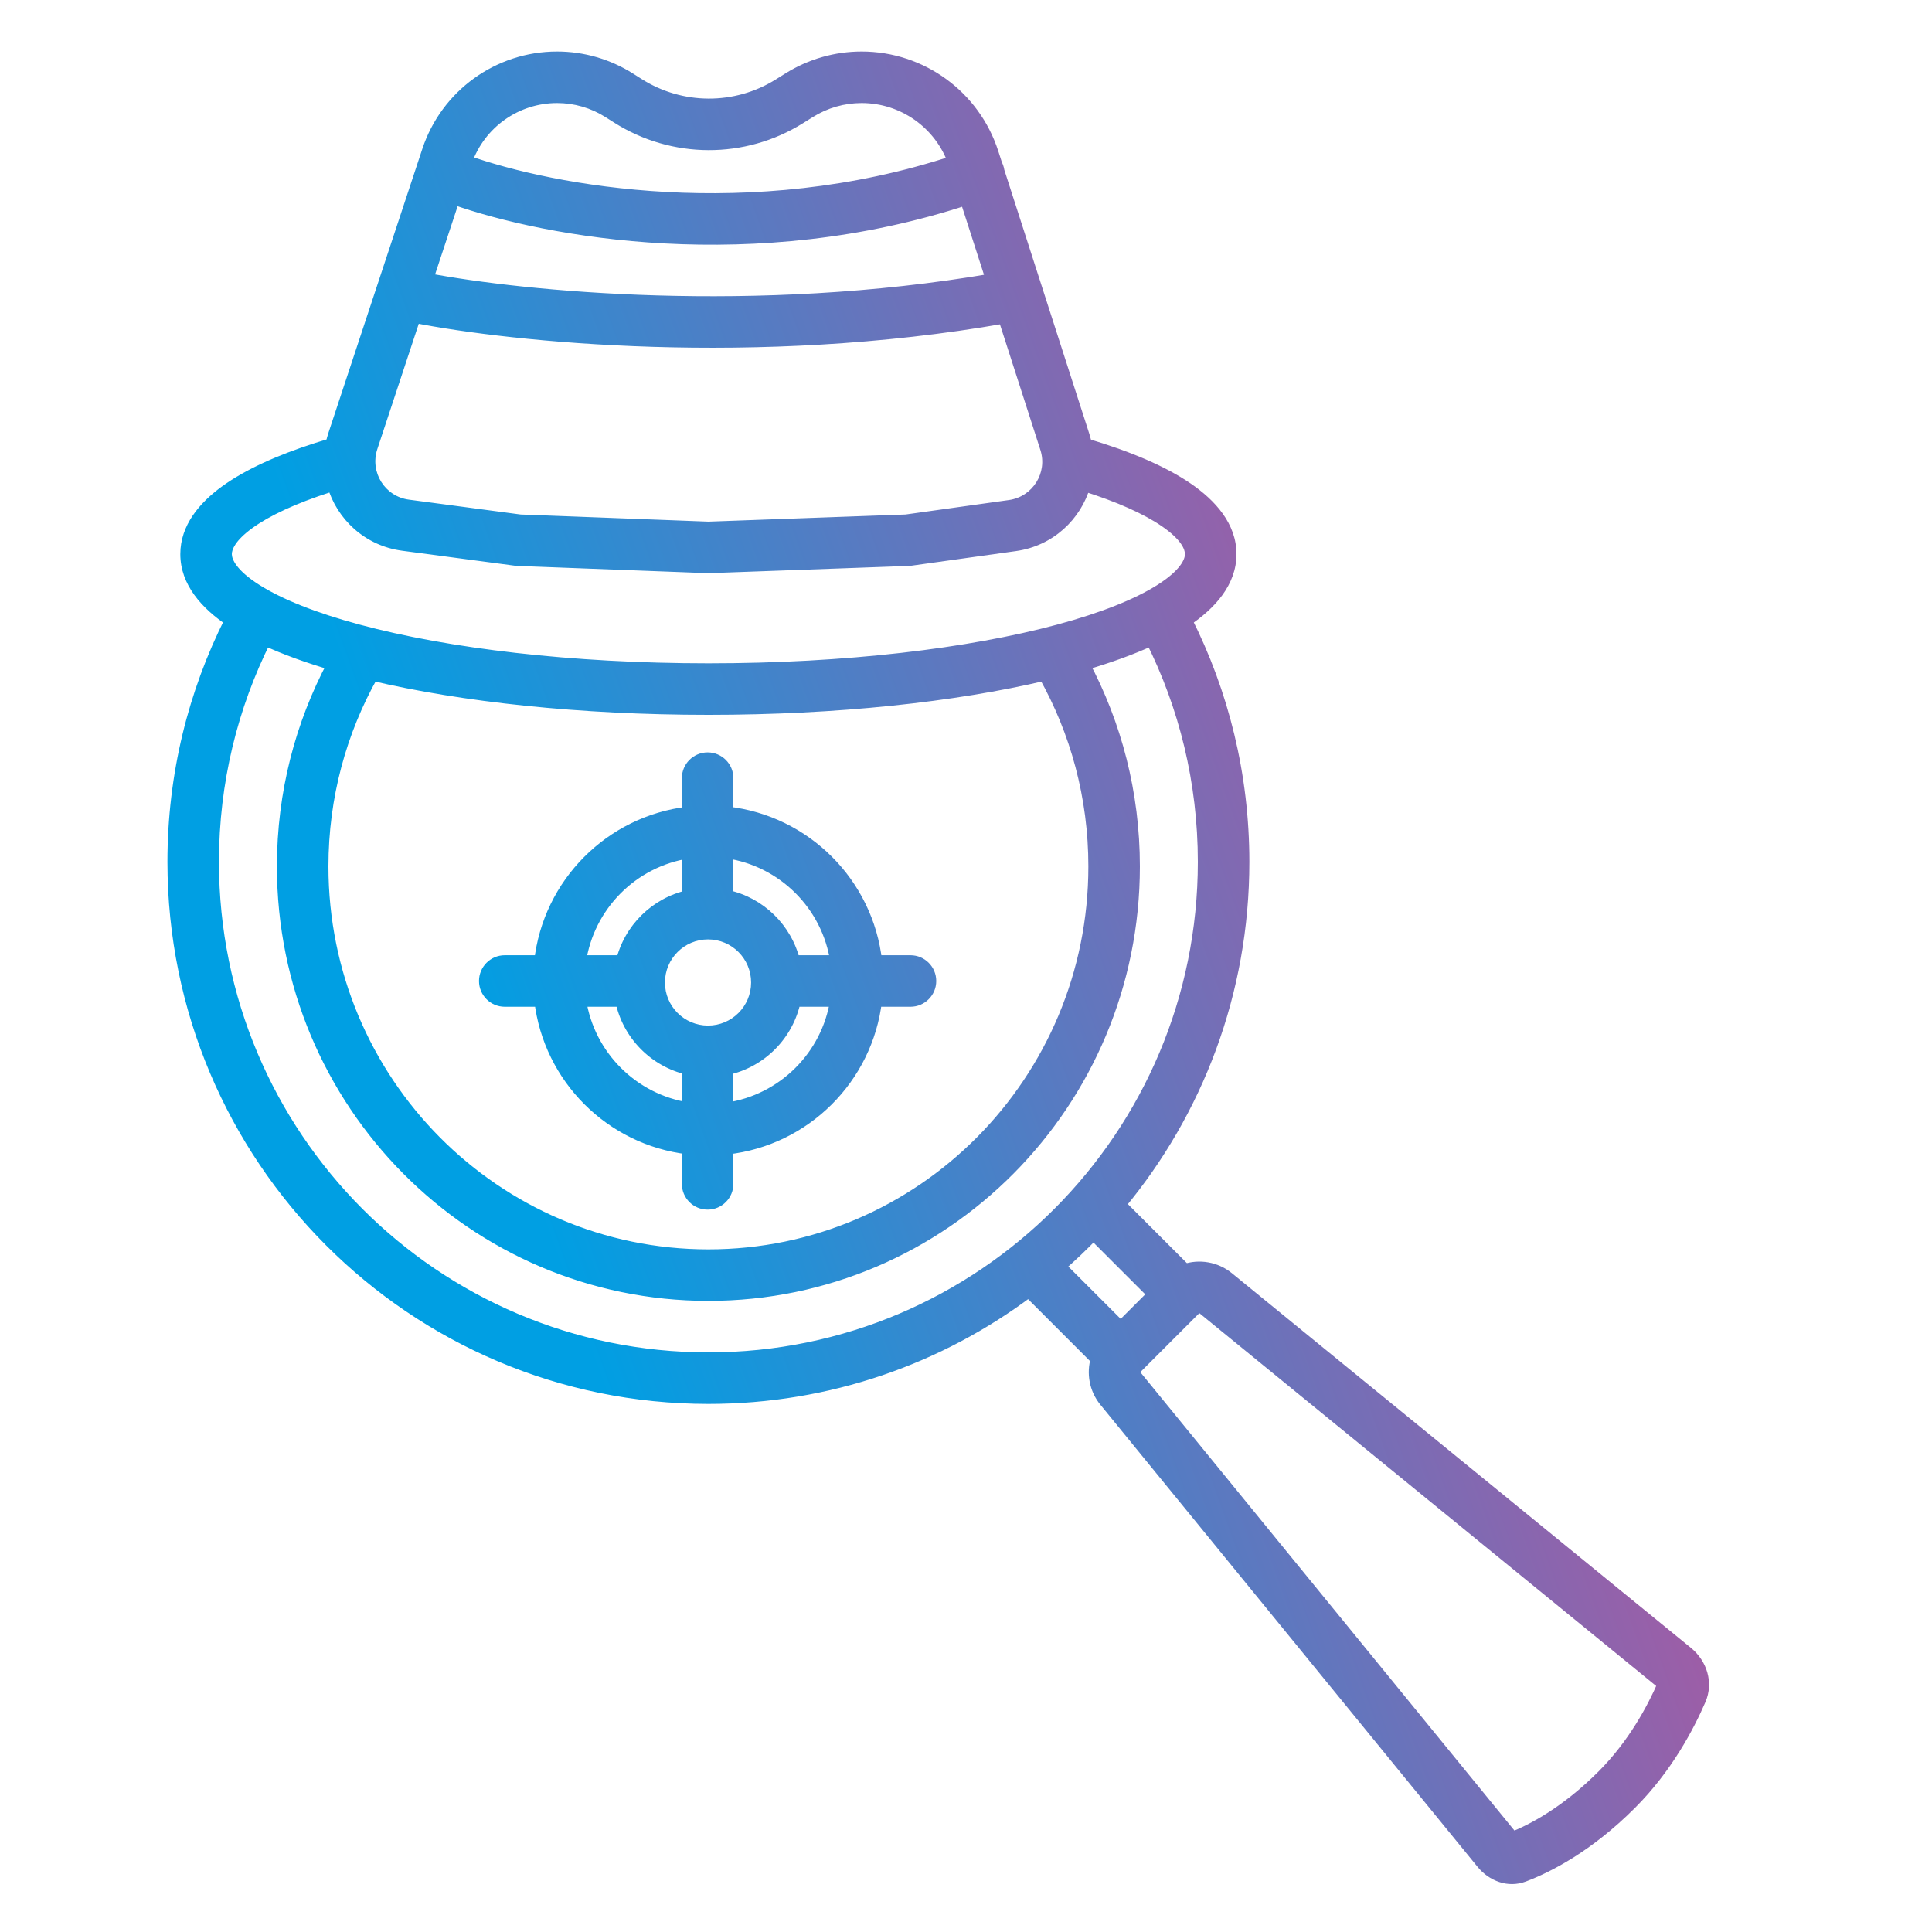 <svg width="300" height="300" viewBox="0 0 300 300" fill="none" xmlns="http://www.w3.org/2000/svg">
<g clip-path="url(#clip0_28_5426)">
<mask id="path-1-outside-1_28_5426" maskUnits="userSpaceOnUse" x="-28.686" y="-25.242" width="364.16" height="364.16" fill="black">
<rect fill="white" x="-28.686" y="-25.242" width="364.16" height="364.16"/>
<path fill-rule="evenodd" clip-rule="evenodd" d="M72.314 25.053C85.817 29.874 116.553 35.55 148.19 25.139C146.022 19.075 140.27 15 133.795 15C130.935 15 128.132 15.803 125.705 17.316L124.142 18.291C115.49 23.688 104.51 23.648 95.896 18.19L94.548 17.335C92.141 15.81 89.35 15 86.5 15C80.108 15 74.425 19.04 72.314 25.053ZM154.644 25.581L154.059 23.764C151.226 14.965 143.039 9 133.795 9C129.812 9 125.909 10.117 122.53 12.225L120.967 13.2C114.271 17.376 105.774 17.346 99.108 13.122L97.76 12.267C94.392 10.133 90.487 9 86.5 9C77.427 9 69.376 14.818 66.528 23.433L51.941 67.556C51.659 68.408 51.471 69.265 51.369 70.117L51.084 69.168C50.462 69.354 49.851 69.544 49.251 69.736C43.436 71.603 38.557 73.803 35.069 76.334C31.654 78.812 29 82.046 29 86.04C29 90.318 32.026 93.726 35.9 96.326C30.207 107.598 27 120.344 27 133.832C27 179.759 64.155 217 110 217C128.66 217 145.88 210.831 159.742 200.417L170.365 211.04C169.711 213.205 170.123 215.633 171.642 217.495L230.206 289.248C231.777 291.173 234.257 292.104 236.581 291.225C240.368 289.792 246.539 286.657 253.18 280.016C258.732 274.464 262.114 268.04 263.9 263.899C265.011 261.325 264.112 258.429 261.94 256.656L190.659 198.478C188.742 196.913 186.223 196.523 184.01 197.262L173.792 187.043C185.786 172.622 193 154.07 193 133.832C193 120.344 189.794 107.598 184.1 96.326C187.974 93.726 191 90.318 191 86.04C191 81.83 188.059 78.465 184.335 75.913C180.509 73.293 175.155 71.025 168.771 69.125L168.654 69.518C168.551 68.918 168.404 68.317 168.211 67.719L154.976 26.612C154.948 26.402 154.898 26.193 154.824 25.986C154.773 25.845 154.713 25.709 154.644 25.581ZM174.022 206.212L179.248 200.986L169.785 191.523C168.077 193.3 166.29 195.001 164.431 196.621L174.022 206.212ZM150.036 30.848C117.01 41.707 85.017 35.919 70.428 30.75L66.25 43.388C81.3 46.248 117.228 49.799 154.099 43.468L150.036 30.848ZM155.956 49.235C117.323 56.02 79.637 52.149 64.351 49.132L57.638 69.439C56.26 73.606 59.012 77.998 63.362 78.576L80.755 80.887L110.003 81.998L140.703 80.888L156.806 78.635C161.111 78.033 163.832 73.695 162.5 69.558L155.956 49.235ZM157.637 84.578C162.962 83.833 166.983 80.009 168.342 75.267C173.82 76.984 178.069 78.894 180.944 80.864C184.141 83.053 185 84.85 185 86.04C185 87.324 183.989 89.299 180.262 91.666C176.679 93.943 171.296 96.104 164.376 97.964C150.58 101.671 131.355 104 110 104C88.646 104 69.42 101.671 55.625 97.964C48.705 96.104 43.322 93.943 39.739 91.667C36.011 89.299 35 87.324 35 86.04C35 84.916 35.76 83.246 38.593 81.19C41.354 79.187 45.559 77.223 51.084 75.449C51.316 75.375 51.55 75.301 51.785 75.228C53.16 79.983 57.213 83.811 62.571 84.523L80.245 86.872L109.998 88.002L141.228 86.872L157.637 84.578ZM178.846 99.233C184.063 109.636 187 121.386 187 133.832C187 176.457 152.52 211 110 211C67.48 211 33 176.457 33 133.832C33 121.386 35.938 109.636 41.154 99.233C44.234 100.665 47.825 101.966 51.818 103.129C46.829 112.484 44 123.18 44 134.533C44 171.221 73.529 201 110 201C146.472 201 176 171.221 176 134.533C176 123.18 173.172 112.484 168.183 103.129C172.176 101.966 175.767 100.665 178.846 99.233ZM162.202 104.699C167.164 113.499 170 123.677 170 134.533C170 167.949 143.117 195 110 195C76.884 195 50 167.949 50 134.533C50 123.677 52.836 113.499 57.799 104.699C71.823 108.016 90.093 110 110 110C129.908 110 148.177 108.016 162.202 104.699ZM102.253 152.56C102.253 148.314 105.696 144.871 109.942 144.871C114.189 144.871 117.631 148.314 117.631 152.56C117.631 156.807 114.189 160.249 109.942 160.249C105.696 160.249 102.253 156.807 102.253 152.56ZM106.952 139.199C101.857 140.334 97.832 144.309 96.626 149.376C96.452 149.345 96.274 149.329 96.092 149.329H89.994C91.262 140.576 98.15 133.643 106.88 132.305L106.88 138.542C106.88 138.768 106.905 138.987 106.952 139.199ZM96.092 155.329C96.24 155.329 96.385 155.319 96.527 155.298C97.594 160.556 101.675 164.719 106.887 165.907C106.883 165.976 106.88 166.046 106.88 166.116L106.88 172.192C98.204 170.863 91.347 164.006 90.018 155.329H96.092ZM106.88 178.246C94.885 176.84 85.37 167.324 83.963 155.329H78.38C76.724 155.329 75.38 153.986 75.38 152.329C75.38 150.672 76.724 149.329 78.38 149.329H83.945C85.284 137.258 94.832 127.663 106.88 126.251V120.831C106.88 119.174 108.223 117.831 109.88 117.831C111.537 117.831 112.88 119.174 112.88 120.831V126.232C125.005 127.578 134.632 137.204 135.978 149.329H141.379C143.036 149.329 144.379 150.672 144.379 152.329C144.379 153.986 143.036 155.329 141.379 155.329H135.959C134.547 167.378 124.951 176.926 112.88 178.265L112.88 183.828C112.88 185.485 111.537 186.828 109.88 186.828C108.223 186.828 106.88 185.485 106.88 183.828V178.246ZM112.88 166.116C112.88 166.055 112.878 165.995 112.875 165.934C118.141 164.785 122.274 160.605 123.354 155.313C123.457 155.324 123.562 155.329 123.668 155.329H129.905C128.567 164.06 121.634 170.948 112.88 172.216V166.116ZM129.929 149.329L123.668 149.329C123.527 149.329 123.39 149.339 123.255 149.357C122.033 144.26 117.959 140.271 112.814 139.173C112.857 138.97 112.88 138.759 112.88 138.542V132.281C121.687 133.557 128.652 140.522 129.929 149.329ZM186.865 203.126L258.146 261.304C258.284 261.417 258.344 261.524 258.367 261.579C256.743 265.33 253.735 270.976 248.938 275.773C243.212 281.498 237.994 284.215 234.858 285.458L234.854 285.454L176.29 213.701C175.966 213.303 175.995 212.724 176.358 212.361L185.526 203.193C185.889 202.831 186.468 202.801 186.865 203.126Z"/>
</mask>
<path fill-rule="evenodd" clip-rule="evenodd" d="M72.314 25.053C85.817 29.874 116.553 35.55 148.19 25.139C146.022 19.075 140.27 15 133.795 15C130.935 15 128.132 15.803 125.705 17.316L124.142 18.291C115.49 23.688 104.51 23.648 95.896 18.19L94.548 17.335C92.141 15.81 89.35 15 86.5 15C80.108 15 74.425 19.04 72.314 25.053ZM154.644 25.581L154.059 23.764C151.226 14.965 143.039 9 133.795 9C129.812 9 125.909 10.117 122.53 12.225L120.967 13.2C114.271 17.376 105.774 17.346 99.108 13.122L97.76 12.267C94.392 10.133 90.487 9 86.5 9C77.427 9 69.376 14.818 66.528 23.433L51.941 67.556C51.659 68.408 51.471 69.265 51.369 70.117L51.084 69.168C50.462 69.354 49.851 69.544 49.251 69.736C43.436 71.603 38.557 73.803 35.069 76.334C31.654 78.812 29 82.046 29 86.04C29 90.318 32.026 93.726 35.9 96.326C30.207 107.598 27 120.344 27 133.832C27 179.759 64.155 217 110 217C128.66 217 145.88 210.831 159.742 200.417L170.365 211.04C169.711 213.205 170.123 215.633 171.642 217.495L230.206 289.248C231.777 291.173 234.257 292.104 236.581 291.225C240.368 289.792 246.539 286.657 253.18 280.016C258.732 274.464 262.114 268.04 263.9 263.899C265.011 261.325 264.112 258.429 261.94 256.656L190.659 198.478C188.742 196.913 186.223 196.523 184.01 197.262L173.792 187.043C185.786 172.622 193 154.07 193 133.832C193 120.344 189.794 107.598 184.1 96.326C187.974 93.726 191 90.318 191 86.04C191 81.83 188.059 78.465 184.335 75.913C180.509 73.293 175.155 71.025 168.771 69.125L168.654 69.518C168.551 68.918 168.404 68.317 168.211 67.719L154.976 26.612C154.948 26.402 154.898 26.193 154.824 25.986C154.773 25.845 154.713 25.709 154.644 25.581ZM174.022 206.212L179.248 200.986L169.785 191.523C168.077 193.3 166.29 195.001 164.431 196.621L174.022 206.212ZM150.036 30.848C117.01 41.707 85.017 35.919 70.428 30.75L66.25 43.388C81.3 46.248 117.228 49.799 154.099 43.468L150.036 30.848ZM155.956 49.235C117.323 56.02 79.637 52.149 64.351 49.132L57.638 69.439C56.26 73.606 59.012 77.998 63.362 78.576L80.755 80.887L110.003 81.998L140.703 80.888L156.806 78.635C161.111 78.033 163.832 73.695 162.5 69.558L155.956 49.235ZM157.637 84.578C162.962 83.833 166.983 80.009 168.342 75.267C173.82 76.984 178.069 78.894 180.944 80.864C184.141 83.053 185 84.85 185 86.04C185 87.324 183.989 89.299 180.262 91.666C176.679 93.943 171.296 96.104 164.376 97.964C150.58 101.671 131.355 104 110 104C88.646 104 69.42 101.671 55.625 97.964C48.705 96.104 43.322 93.943 39.739 91.667C36.011 89.299 35 87.324 35 86.04C35 84.916 35.76 83.246 38.593 81.19C41.354 79.187 45.559 77.223 51.084 75.449C51.316 75.375 51.55 75.301 51.785 75.228C53.16 79.983 57.213 83.811 62.571 84.523L80.245 86.872L109.998 88.002L141.228 86.872L157.637 84.578ZM178.846 99.233C184.063 109.636 187 121.386 187 133.832C187 176.457 152.52 211 110 211C67.48 211 33 176.457 33 133.832C33 121.386 35.938 109.636 41.154 99.233C44.234 100.665 47.825 101.966 51.818 103.129C46.829 112.484 44 123.18 44 134.533C44 171.221 73.529 201 110 201C146.472 201 176 171.221 176 134.533C176 123.18 173.172 112.484 168.183 103.129C172.176 101.966 175.767 100.665 178.846 99.233ZM162.202 104.699C167.164 113.499 170 123.677 170 134.533C170 167.949 143.117 195 110 195C76.884 195 50 167.949 50 134.533C50 123.677 52.836 113.499 57.799 104.699C71.823 108.016 90.093 110 110 110C129.908 110 148.177 108.016 162.202 104.699ZM102.253 152.56C102.253 148.314 105.696 144.871 109.942 144.871C114.189 144.871 117.631 148.314 117.631 152.56C117.631 156.807 114.189 160.249 109.942 160.249C105.696 160.249 102.253 156.807 102.253 152.56ZM106.952 139.199C101.857 140.334 97.832 144.309 96.626 149.376C96.452 149.345 96.274 149.329 96.092 149.329H89.994C91.262 140.576 98.15 133.643 106.88 132.305L106.88 138.542C106.88 138.768 106.905 138.987 106.952 139.199ZM96.092 155.329C96.24 155.329 96.385 155.319 96.527 155.298C97.594 160.556 101.675 164.719 106.887 165.907C106.883 165.976 106.88 166.046 106.88 166.116L106.88 172.192C98.204 170.863 91.347 164.006 90.018 155.329H96.092ZM106.88 178.246C94.885 176.84 85.37 167.324 83.963 155.329H78.38C76.724 155.329 75.38 153.986 75.38 152.329C75.38 150.672 76.724 149.329 78.38 149.329H83.945C85.284 137.258 94.832 127.663 106.88 126.251V120.831C106.88 119.174 108.223 117.831 109.88 117.831C111.537 117.831 112.88 119.174 112.88 120.831V126.232C125.005 127.578 134.632 137.204 135.978 149.329H141.379C143.036 149.329 144.379 150.672 144.379 152.329C144.379 153.986 143.036 155.329 141.379 155.329H135.959C134.547 167.378 124.951 176.926 112.88 178.265L112.88 183.828C112.88 185.485 111.537 186.828 109.88 186.828C108.223 186.828 106.88 185.485 106.88 183.828V178.246ZM112.88 166.116C112.88 166.055 112.878 165.995 112.875 165.934C118.141 164.785 122.274 160.605 123.354 155.313C123.457 155.324 123.562 155.329 123.668 155.329H129.905C128.567 164.06 121.634 170.948 112.88 172.216V166.116ZM129.929 149.329L123.668 149.329C123.527 149.329 123.39 149.339 123.255 149.357C122.033 144.26 117.959 140.271 112.814 139.173C112.857 138.97 112.88 138.759 112.88 138.542V132.281C121.687 133.557 128.652 140.522 129.929 149.329ZM186.865 203.126L258.146 261.304C258.284 261.417 258.344 261.524 258.367 261.579C256.743 265.33 253.735 270.976 248.938 275.773C243.212 281.498 237.994 284.215 234.858 285.458L234.854 285.454L176.29 213.701C175.966 213.303 175.995 212.724 176.358 212.361L185.526 203.193C185.889 202.831 186.468 202.801 186.865 203.126Z" fill="url(#paint0_linear_28_5426)"/>
<path d="M148.19 25.139L148.502 26.088L149.477 25.768L149.131 24.802L148.19 25.139ZM72.314 25.053L71.371 24.722L71.041 25.66L71.978 25.995L72.314 25.053ZM133.795 15L133.795 14L133.795 14L133.795 15ZM125.705 17.316L125.176 16.468L125.176 16.468L125.705 17.316ZM124.142 18.291L124.672 19.139L124.672 19.139L124.142 18.291ZM95.896 18.19L95.361 19.034L95.361 19.034L95.896 18.19ZM94.548 17.335L95.084 16.491L95.084 16.491L94.548 17.335ZM86.5 15L86.5 14L86.5 14L86.5 15ZM154.059 23.764L155.01 23.457L155.01 23.457L154.059 23.764ZM154.644 25.581L153.692 25.887L153.719 25.973L153.762 26.053L154.644 25.581ZM133.795 9L133.795 10L133.795 10L133.795 9ZM122.53 12.225L123.059 13.074L123.059 13.074L122.53 12.225ZM120.967 13.2L120.438 12.351L120.438 12.351L120.967 13.2ZM99.108 13.122L99.643 12.277L99.643 12.277L99.108 13.122ZM97.76 12.267L97.225 13.112L97.225 13.112L97.76 12.267ZM86.5 9L86.5 8L86.5 8L86.5 9ZM66.528 23.433L67.477 23.747L67.477 23.747L66.528 23.433ZM51.941 67.556L52.89 67.87L52.89 67.87L51.941 67.556ZM51.369 70.117L50.411 70.404L52.361 70.236L51.369 70.117ZM51.084 69.168L52.043 68.881L51.756 67.923L50.798 68.21L51.084 69.168ZM49.251 69.736L48.945 68.784L48.945 68.784L49.251 69.736ZM35.069 76.334L35.657 77.143L35.657 77.143L35.069 76.334ZM29 86.04L28 86.04L28 86.04L29 86.04ZM35.9 96.326L36.793 96.776L37.191 95.988L36.458 95.495L35.9 96.326ZM27 133.832L28 133.832L28 133.832L27 133.832ZM110 217L110 218H110L110 217ZM159.742 200.417L160.449 199.71L159.835 199.096L159.141 199.617L159.742 200.417ZM170.365 211.04L171.322 211.329L171.495 210.756L171.072 210.333L170.365 211.04ZM171.642 217.495L172.417 216.862L172.417 216.862L171.642 217.495ZM230.206 289.248L230.981 288.616L230.981 288.616L230.206 289.248ZM236.581 291.225L236.935 292.16L236.935 292.16L236.581 291.225ZM263.9 263.899L262.982 263.503L262.982 263.503L263.9 263.899ZM261.94 256.656L261.308 257.431L261.308 257.431L261.94 256.656ZM190.659 198.478L190.027 199.252L190.027 199.252L190.659 198.478ZM184.01 197.262L183.303 197.969L183.74 198.406L184.327 198.21L184.01 197.262ZM173.792 187.043L173.023 186.404L172.439 187.105L173.084 187.751L173.792 187.043ZM184.1 96.326L183.543 95.495L182.809 95.988L183.208 96.776L184.1 96.326ZM184.335 75.913L183.77 76.738L183.77 76.738L184.335 75.913ZM168.771 69.125L169.057 68.166L168.098 67.881L167.813 68.84L168.771 69.125ZM168.654 69.518L167.669 69.689L169.613 69.804L168.654 69.518ZM168.211 67.719L167.259 68.025L167.259 68.025L168.211 67.719ZM154.976 26.612L153.984 26.742L153.996 26.832L154.024 26.918L154.976 26.612ZM154.824 25.986L153.883 26.324L153.883 26.324L154.824 25.986ZM174.022 206.212L173.315 206.919L174.022 207.626L174.729 206.919L174.022 206.212ZM179.248 200.986L179.956 201.693L180.663 200.986L179.956 200.278L179.248 200.986ZM169.785 191.523L170.493 190.815L169.771 190.094L169.065 190.83L169.785 191.523ZM164.431 196.621L163.774 195.867L162.966 196.571L163.724 197.328L164.431 196.621ZM70.428 30.75L70.762 29.807L69.799 29.466L69.479 30.436L70.428 30.75ZM150.036 30.848L150.988 30.541L150.68 29.583L149.724 29.898L150.036 30.848ZM66.25 43.388L65.301 43.075L64.942 44.158L66.063 44.371L66.25 43.388ZM154.099 43.468L154.269 44.453L155.405 44.258L155.051 43.161L154.099 43.468ZM64.351 49.132L64.545 48.151L63.679 47.98L63.402 48.818L64.351 49.132ZM155.956 49.235L156.908 48.929L156.641 48.1L155.783 48.25L155.956 49.235ZM57.638 69.439L56.688 69.126L56.688 69.126L57.638 69.439ZM63.362 78.576L63.493 77.584L63.493 77.584L63.362 78.576ZM80.755 80.887L80.624 81.879L80.67 81.885L80.717 81.887L80.755 80.887ZM110.003 81.998L109.965 82.997L110.002 82.999L110.039 82.997L110.003 81.998ZM140.703 80.888L140.739 81.887L140.79 81.885L140.841 81.878L140.703 80.888ZM156.806 78.635L156.667 77.645L156.667 77.645L156.806 78.635ZM162.5 69.558L161.548 69.864L161.548 69.864L162.5 69.558ZM168.342 75.267L168.641 74.313L167.663 74.007L167.381 74.992L168.342 75.267ZM157.637 84.578L157.775 85.568L157.775 85.568L157.637 84.578ZM180.944 80.864L181.509 80.038L181.509 80.038L180.944 80.864ZM185 86.04L186 86.04L186 86.04L185 86.04ZM180.262 91.666L179.726 90.823L179.726 90.823L180.262 91.666ZM164.376 97.964L164.117 96.998L164.117 96.998L164.376 97.964ZM55.625 97.964L55.365 98.93L55.365 98.93L55.625 97.964ZM39.739 91.667L39.203 92.511L39.203 92.511L39.739 91.667ZM35 86.04L36 86.04L36 86.04L35 86.04ZM38.593 81.19L38.006 80.381L38.006 80.381L38.593 81.19ZM51.084 75.449L51.39 76.401L51.39 76.401L51.084 75.449ZM51.785 75.228L52.746 74.95L52.462 73.969L51.488 74.273L51.785 75.228ZM62.571 84.523L62.439 85.515L62.439 85.515L62.571 84.523ZM80.245 86.872L80.113 87.864L80.16 87.87L80.207 87.872L80.245 86.872ZM109.998 88.002L109.96 89.001L109.997 89.003L110.034 89.001L109.998 88.002ZM141.228 86.872L141.264 87.872L141.316 87.87L141.367 87.863L141.228 86.872ZM178.846 99.233L179.74 98.785L179.305 97.917L178.425 98.326L178.846 99.233ZM110 211L110 212L110 212L110 211ZM33 133.832L32 133.832L32 133.832L33 133.832ZM41.154 99.233L41.576 98.326L40.696 97.917L40.26 98.785L41.154 99.233ZM51.818 103.129L52.7 103.599L53.279 102.513L52.097 102.169L51.818 103.129ZM44 134.533L45 134.533V134.533H44ZM110 201L110 202L110 202L110 201ZM176 134.533L175 134.533L175 134.533L176 134.533ZM168.183 103.129L167.904 102.169L166.722 102.513L167.301 103.599L168.183 103.129ZM170 134.533L169 134.533L169 134.533L170 134.533ZM162.202 104.699L163.073 104.208L162.703 103.553L161.972 103.726L162.202 104.699ZM50 134.533L51 134.533L51 134.533L50 134.533ZM57.799 104.699L58.029 103.726L57.297 103.553L56.928 104.208L57.799 104.699ZM109.942 144.871L109.942 143.871L109.942 143.871L109.942 144.871ZM102.253 152.56L101.253 152.56L101.253 152.56L102.253 152.56ZM117.631 152.56L118.631 152.56L118.631 152.56L117.631 152.56ZM109.942 160.249L109.942 161.249L109.942 161.249L109.942 160.249ZM96.626 149.376L96.449 150.361L97.379 150.528L97.598 149.608L96.626 149.376ZM106.952 139.199L107.17 140.175L108.146 139.957L107.928 138.981L106.952 139.199ZM96.092 149.329L96.092 148.329H96.092V149.329ZM89.994 149.329L89.004 149.186L88.838 150.329H89.994V149.329ZM106.88 132.305L107.88 132.305L107.88 131.14L106.729 131.317L106.88 132.305ZM106.88 138.542L107.88 138.542L107.88 138.542L106.88 138.542ZM96.527 155.298L97.507 155.099L97.319 154.172L96.383 154.308L96.527 155.298ZM96.092 155.329L96.092 156.329L96.092 156.329L96.092 155.329ZM106.887 165.907L107.885 165.976L107.944 165.122L107.11 164.932L106.887 165.907ZM106.88 166.116L105.88 166.116L105.88 166.116L106.88 166.116ZM106.88 172.192L106.729 173.181L107.88 173.357L107.88 172.192L106.88 172.192ZM90.018 155.329V154.329H88.853L89.029 155.481L90.018 155.329ZM83.963 155.329L84.957 155.213L84.853 154.329H83.963V155.329ZM106.88 178.246H107.88L107.88 177.357L106.997 177.253L106.88 178.246ZM78.38 155.329L78.38 154.329L78.38 154.329L78.38 155.329ZM75.38 152.329L76.38 152.329L76.38 152.329L75.38 152.329ZM78.38 149.329L78.38 150.329H78.38V149.329ZM83.945 149.329V150.329L84.84 150.329L84.939 149.44L83.945 149.329ZM106.88 126.251L106.997 127.244L107.88 127.14V126.251H106.88ZM112.88 126.232H111.88V127.128L112.77 127.226L112.88 126.232ZM135.978 149.329L134.984 149.44L135.082 150.329H135.978L135.978 149.329ZM141.379 149.329L141.379 148.329L141.379 148.329L141.379 149.329ZM144.379 152.329L145.379 152.329V152.329H144.379ZM141.379 155.329L141.379 156.329L141.379 156.329L141.379 155.329ZM135.959 155.329V154.329H135.07L134.966 155.213L135.959 155.329ZM112.88 178.265L112.77 177.271L111.88 177.37L111.88 178.265L112.88 178.265ZM112.88 183.828L113.88 183.828L113.88 183.828L112.88 183.828ZM109.88 186.828L109.88 187.828L109.88 187.828L109.88 186.828ZM106.88 183.828L107.88 183.828L107.88 183.828H106.88ZM112.875 165.934L112.662 164.957L111.826 165.14L111.877 165.994L112.875 165.934ZM112.88 166.116L113.88 166.116L113.88 166.116L112.88 166.116ZM123.354 155.313L123.458 154.318L122.556 154.225L122.375 155.113L123.354 155.313ZM129.905 155.329L130.893 155.481L131.07 154.329H129.905V155.329ZM112.88 172.216H111.88V173.372L113.024 173.206L112.88 172.216ZM123.668 149.329L123.668 150.329L123.668 150.329L123.668 149.329ZM129.929 149.329L129.929 150.329L131.084 150.329L130.919 149.186L129.929 149.329ZM123.255 149.357L122.282 149.591L122.493 150.472L123.391 150.348L123.255 149.357ZM112.814 139.173L111.836 138.964L111.627 139.942L112.605 140.151L112.814 139.173ZM112.88 132.281L113.024 131.291L111.88 131.126V132.281H112.88ZM258.146 261.304L257.514 262.079L257.514 262.079L258.146 261.304ZM186.865 203.126L187.498 202.351L187.498 202.351L186.865 203.126ZM258.367 261.579L259.284 261.976L259.452 261.59L259.292 261.2L258.367 261.579ZM234.858 285.458L234.085 286.093L234.548 286.656L235.226 286.388L234.858 285.458ZM234.854 285.454L234.08 286.086L234.082 286.089L234.854 285.454ZM176.29 213.701L177.065 213.068L177.065 213.068L176.29 213.701ZM147.877 24.189C116.503 34.513 86.002 28.879 72.651 24.111L71.978 25.995C85.632 30.87 116.602 36.586 148.502 26.088L147.877 24.189ZM133.795 16C139.846 16 145.223 19.808 147.248 25.475L149.131 24.802C146.822 18.342 140.693 14 133.795 14L133.795 16ZM126.234 18.165C128.503 16.75 131.122 16 133.795 16L133.795 14C130.748 14 127.762 14.855 125.176 16.468L126.234 18.165ZM124.672 19.139L126.234 18.165L125.176 16.468L123.613 17.442L124.672 19.139ZM95.361 19.034C104.299 24.698 115.693 24.739 124.672 19.139L123.613 17.442C115.287 22.636 104.721 22.598 96.432 17.345L95.361 19.034ZM94.013 18.18L95.361 19.034L96.432 17.345L95.084 16.491L94.013 18.18ZM86.5 16C89.161 16 91.766 16.756 94.013 18.18L95.084 16.491C92.516 14.864 89.54 14 86.5 14V16ZM73.258 25.384C75.228 19.772 80.533 16 86.5 16L86.5 14C79.683 14 73.622 18.309 71.371 24.722L73.258 25.384ZM153.107 24.07L153.692 25.887L155.596 25.274L155.01 23.457L153.107 24.07ZM133.795 10C142.604 10 150.407 15.685 153.107 24.07L155.01 23.457C152.045 14.245 143.473 8 133.795 8L133.795 10ZM123.059 13.074C126.28 11.065 130 10 133.795 10V8C129.625 8 125.539 9.17 122.001 11.377L123.059 13.074ZM121.496 14.049L123.059 13.074L122.001 11.377L120.438 12.351L121.496 14.049ZM98.573 13.966C105.563 18.396 114.474 18.428 121.496 14.049L120.438 12.351C114.068 16.324 105.985 16.295 99.643 12.277L98.573 13.966ZM97.225 13.112L98.573 13.966L99.643 12.277L98.295 11.423L97.225 13.112ZM86.5 10C90.298 10 94.017 11.079 97.225 13.112L98.295 11.423C94.767 9.187 90.677 8 86.5 8L86.5 10ZM67.477 23.747C70.19 15.541 77.858 10 86.5 10L86.5 8C76.996 8 68.562 14.095 65.578 23.119L67.477 23.747ZM52.89 67.87L67.477 23.747L65.578 23.119L50.991 67.242L52.89 67.87ZM52.361 70.236C52.456 69.45 52.63 68.658 52.89 67.87L50.991 67.242C50.689 68.158 50.486 69.08 50.376 69.998L52.361 70.236ZM50.127 69.455L50.411 70.404L52.327 69.83L52.043 68.881L50.127 69.455ZM49.556 70.689C50.15 70.498 50.755 70.31 51.371 70.126L50.798 68.21C50.169 68.398 49.552 68.589 48.945 68.784L49.556 70.689ZM35.657 77.143C39.023 74.7 43.79 72.539 49.556 70.689L48.945 68.784C43.082 70.666 38.091 72.906 34.482 75.525L35.657 77.143ZM30 86.04C30 82.526 32.336 79.553 35.657 77.143L34.482 75.525C30.972 78.072 28 81.566 28 86.04L30 86.04ZM36.458 95.495C32.666 92.951 30 89.805 30 86.04L28 86.04C28 90.832 31.386 94.501 35.343 97.156L36.458 95.495ZM28 133.832C28 120.504 31.169 107.912 36.793 96.776L35.008 95.875C29.245 107.284 26 120.183 26 133.832L28 133.832ZM110 216C64.709 216 28 179.208 28 133.832L26 133.832C26 180.309 63.6 218 110 218L110 216ZM159.141 199.617C145.447 209.906 128.436 216 110 216L110 218C128.884 218 146.314 211.756 160.342 201.216L159.141 199.617ZM171.072 210.333L160.449 199.71L159.035 201.124L169.657 211.747L171.072 210.333ZM172.417 216.862C171.115 215.267 170.761 213.186 171.322 211.329L169.407 210.751C168.661 213.223 169.13 215.999 170.867 218.127L172.417 216.862ZM230.981 288.616L172.417 216.862L170.867 218.127L229.431 289.88L230.981 288.616ZM236.227 290.289C234.387 290.986 232.34 290.28 230.981 288.616L229.431 289.88C231.215 292.066 234.127 293.222 236.935 292.16L236.227 290.289ZM252.473 279.309C245.943 285.839 239.896 288.901 236.227 290.289L236.935 292.16C240.839 290.683 247.135 287.475 253.887 280.723L252.473 279.309ZM262.982 263.503C261.224 267.579 257.903 273.879 252.473 279.309L253.887 280.723C259.561 275.049 263.004 268.502 264.819 264.295L262.982 263.503ZM261.308 257.431C263.18 258.959 263.893 261.392 262.982 263.503L264.819 264.295C266.129 261.258 265.043 257.898 262.572 255.881L261.308 257.431ZM190.027 199.252L261.308 257.431L262.572 255.881L191.291 197.703L190.027 199.252ZM184.327 198.21C186.225 197.576 188.384 197.912 190.027 199.252L191.291 197.703C189.099 195.914 186.22 195.469 183.693 196.313L184.327 198.21ZM173.084 187.751L183.303 197.969L184.717 196.555L174.499 186.336L173.084 187.751ZM192 133.832C192 153.828 184.873 172.155 173.023 186.404L174.56 187.683C186.698 173.088 194 154.312 194 133.832H192ZM183.208 96.776C188.832 107.912 192 120.504 192 133.832H194C194 120.184 190.755 107.284 184.993 95.875L183.208 96.776ZM190 86.04C190 89.805 187.334 92.951 183.543 95.495L184.658 97.156C188.614 94.501 192 90.832 192 86.04H190ZM183.77 76.738C187.409 79.231 190 82.335 190 86.04H192C192 81.324 188.71 77.698 184.9 75.088L183.77 76.738ZM168.486 70.083C174.822 71.969 180.066 74.201 183.77 76.738L184.9 75.088C180.953 72.385 175.487 70.081 169.057 68.166L168.486 70.083ZM169.613 69.804L169.73 69.41L167.813 68.84L167.696 69.233L169.613 69.804ZM167.259 68.025C167.437 68.579 167.573 69.135 167.669 69.689L169.64 69.348C169.528 68.702 169.37 68.056 169.163 67.412L167.259 68.025ZM154.024 26.918L167.259 68.025L169.163 67.412L155.927 26.305L154.024 26.918ZM153.883 26.324C153.932 26.463 153.966 26.603 153.984 26.742L155.967 26.481C155.93 26.202 155.863 25.923 155.765 25.648L153.883 26.324ZM153.762 26.053C153.808 26.138 153.848 26.229 153.883 26.324L155.765 25.648C155.697 25.461 155.617 25.281 155.525 25.109L153.762 26.053ZM174.729 206.919L179.956 201.693L178.541 200.278L173.315 205.505L174.729 206.919ZM179.956 200.278L170.493 190.815L169.078 192.23L178.541 201.693L179.956 200.278ZM169.065 190.83C167.376 192.586 165.611 194.267 163.774 195.867L165.088 197.375C166.969 195.736 168.777 194.014 170.506 192.216L169.065 190.83ZM163.724 197.328L173.315 206.919L174.729 205.505L165.138 195.914L163.724 197.328ZM70.094 31.692C84.834 36.915 117.06 42.743 150.348 31.797L149.724 29.898C116.96 40.671 85.2 34.923 70.762 29.807L70.094 31.692ZM67.2 43.702L71.378 31.063L69.479 30.436L65.301 43.075L67.2 43.702ZM153.93 42.482C117.202 48.789 81.398 45.248 66.437 42.406L66.063 44.371C81.202 47.247 117.253 50.809 154.269 44.453L153.93 42.482ZM149.084 31.154L153.148 43.774L155.051 43.161L150.988 30.541L149.084 31.154ZM64.158 50.113C79.536 53.148 117.349 57.031 156.129 50.22L155.783 48.25C117.297 55.009 79.738 51.15 64.545 48.151L64.158 50.113ZM58.587 69.753L65.301 49.446L63.402 48.818L56.688 69.126L58.587 69.753ZM63.493 77.584C59.765 77.089 57.407 73.325 58.587 69.753L56.688 69.126C55.114 73.887 58.259 78.906 63.23 79.567L63.493 77.584ZM80.887 79.896L63.493 77.584L63.23 79.567L80.624 81.879L80.887 79.896ZM110.041 80.999L80.793 79.888L80.717 81.887L109.965 82.997L110.041 80.999ZM140.667 79.888L109.967 80.999L110.039 82.997L140.739 81.887L140.667 79.888ZM156.667 77.645L140.564 79.897L140.841 81.878L156.944 79.626L156.667 77.645ZM161.548 69.864C162.689 73.41 160.357 77.129 156.667 77.645L156.944 79.626C161.864 78.938 164.974 73.98 163.451 69.251L161.548 69.864ZM155.004 49.542L161.548 69.864L163.451 69.251L156.908 48.929L155.004 49.542ZM167.381 74.992C166.125 79.374 162.412 82.9 157.498 83.587L157.775 85.568C163.513 84.766 167.841 80.644 169.304 75.543L167.381 74.992ZM181.509 80.038C178.519 77.991 174.167 76.045 168.641 74.313L168.043 76.221C173.474 77.924 177.618 79.797 180.379 81.689L181.509 80.038ZM186 86.04C186 84.35 184.799 82.292 181.509 80.038L180.379 81.689C183.483 83.815 184 85.35 184 86.04L186 86.04ZM180.798 92.511C184.604 90.093 186 87.857 186 86.04L184 86.04C184 86.791 183.375 88.504 179.726 90.823L180.798 92.511ZM164.636 98.93C171.601 97.058 177.094 94.864 180.798 92.511L179.726 90.823C176.264 93.022 170.99 95.151 164.117 96.998L164.636 98.93ZM110 105C131.416 105 150.733 102.665 164.636 98.93L164.117 96.998C150.427 100.677 131.293 103 110 103V105ZM55.365 98.93C69.267 102.665 88.585 105 110 105V103C88.708 103 69.573 100.677 55.884 96.998L55.365 98.93ZM39.203 92.511C42.907 94.864 48.4 97.058 55.365 98.93L55.884 96.998C49.01 95.151 43.736 93.022 40.275 90.823L39.203 92.511ZM34 86.04C34 87.857 35.397 90.093 39.203 92.511L40.275 90.823C36.626 88.504 36 86.791 36 86.04H34ZM38.006 80.381C35.071 82.51 34 84.442 34 86.04L36 86.04C36 85.392 36.449 83.982 39.181 81.999L38.006 80.381ZM50.779 74.497C45.205 76.286 40.888 78.29 38.006 80.381L39.181 81.999C41.82 80.084 45.913 78.159 51.39 76.401L50.779 74.497ZM51.488 74.273C51.249 74.347 51.013 74.422 50.779 74.497L51.39 76.401C51.619 76.328 51.85 76.255 52.083 76.182L51.488 74.273ZM62.703 83.532C57.759 82.875 54.017 79.345 52.746 74.95L50.825 75.505C52.304 80.621 56.666 84.748 62.439 85.515L62.703 83.532ZM80.377 85.881L62.703 83.532L62.439 85.515L80.113 87.864L80.377 85.881ZM110.035 87.003L80.283 85.873L80.207 87.872L109.96 89.001L110.035 87.003ZM141.192 85.873L109.961 87.003L110.034 89.001L141.264 87.872L141.192 85.873ZM157.498 83.587L141.09 85.882L141.367 87.863L157.775 85.568L157.498 83.587ZM188 133.832C188 121.227 185.025 109.324 179.74 98.785L177.953 99.681C183.101 109.948 186 121.545 186 133.832H188ZM110 212C153.075 212 188 177.007 188 133.832H186C186 175.906 151.966 210 110 210L110 212ZM32 133.832C32 177.007 66.926 212 110 212L110 210C68.035 210 34 175.906 34 133.832L32 133.832ZM40.26 98.785C34.976 109.324 32 121.227 32 133.832L34 133.832C34 121.546 36.9 109.949 42.048 99.681L40.26 98.785ZM52.097 102.169C48.139 101.016 44.599 99.731 41.576 98.326L40.733 100.14C43.869 101.598 47.51 102.916 51.538 104.089L52.097 102.169ZM45 134.533C45 123.348 47.787 112.813 52.7 103.599L50.935 102.658C45.871 112.155 43 123.012 43 134.533H45ZM110 200C74.088 200 45 170.676 45 134.533L43 134.533C43 171.766 72.969 202 110 202L110 200ZM175 134.533C175 170.676 145.913 200 110 200L110 202C147.031 202 177 171.766 177 134.533L175 134.533ZM167.301 103.599C172.214 112.813 175 123.348 175 134.533L177 134.533C177 123.012 174.13 112.155 169.066 102.658L167.301 103.599ZM178.425 98.326C175.402 99.731 171.861 101.016 167.904 102.169L168.463 104.089C172.491 102.916 176.132 101.598 179.268 100.14L178.425 98.326ZM171 134.533C171 123.501 168.118 113.154 163.073 104.208L161.331 105.19C166.211 113.844 169 123.853 169 134.533L171 134.533ZM110 196C143.676 196 171 168.494 171 134.533L169 134.533C169 167.404 142.557 194 110 194L110 196ZM49 134.533C49 168.494 76.325 196 110 196L110 194C77.443 194 51 167.404 51 134.533H49ZM56.928 104.208C51.883 113.154 49 123.501 49 134.533L51 134.533C51 123.853 53.79 113.844 58.67 105.19L56.928 104.208ZM110 109C90.152 109 71.962 107.021 58.029 103.726L57.569 105.672C71.685 109.011 90.034 111 110 111V109ZM161.972 103.726C148.039 107.021 129.849 109 110 109V111C129.967 111 148.316 109.011 162.432 105.672L161.972 103.726ZM109.942 143.871C105.144 143.871 101.253 147.761 101.253 152.56L103.253 152.56C103.253 148.866 106.248 145.871 109.942 145.871L109.942 143.871ZM118.631 152.56C118.631 147.761 114.741 143.871 109.942 143.871L109.942 145.871C113.637 145.871 116.631 148.866 116.631 152.56L118.631 152.56ZM109.942 161.249C114.741 161.249 118.631 157.359 118.631 152.56L116.631 152.56C116.631 156.254 113.637 159.249 109.942 159.249L109.942 161.249ZM101.253 152.56C101.253 157.359 105.144 161.249 109.942 161.249L109.942 159.249C106.248 159.249 103.253 156.254 103.253 152.56L101.253 152.56ZM97.598 149.608C98.717 144.912 102.449 141.227 107.17 140.175L106.735 138.223C101.266 139.441 96.948 143.706 95.653 149.145L97.598 149.608ZM96.092 150.329C96.215 150.329 96.334 150.34 96.449 150.361L96.802 148.392C96.571 148.351 96.334 148.329 96.092 148.329L96.092 150.329ZM89.994 150.329H96.092V148.329H89.994V150.329ZM106.729 131.317C97.564 132.721 90.336 139.997 89.004 149.186L90.983 149.473C92.189 141.155 98.736 134.565 107.032 133.294L106.729 131.317ZM107.88 138.542L107.88 132.305L105.88 132.305L105.88 138.542L107.88 138.542ZM107.928 138.981C107.897 138.841 107.88 138.694 107.88 138.542H105.88C105.88 138.842 105.913 139.134 105.976 139.417L107.928 138.981ZM96.383 154.308C96.289 154.322 96.192 154.329 96.092 154.329L96.092 156.329C96.288 156.329 96.481 156.315 96.671 156.288L96.383 154.308ZM107.11 164.932C102.279 163.831 98.496 159.971 97.507 155.099L95.547 155.497C96.693 161.14 101.07 165.607 106.665 166.882L107.11 164.932ZM107.88 166.116C107.88 166.069 107.882 166.022 107.885 165.976L105.89 165.838C105.883 165.93 105.88 166.023 105.88 166.116L107.88 166.116ZM107.88 172.192L107.88 166.116L105.88 166.116L105.88 172.192L107.88 172.192ZM89.029 155.481C90.425 164.589 97.62 171.785 106.729 173.181L107.032 171.204C98.787 169.94 92.269 163.423 91.006 155.178L89.029 155.481ZM96.092 154.329H90.018V156.329H96.092V154.329ZM82.97 155.446C84.43 167.901 94.309 177.779 106.764 179.24L106.997 177.253C95.462 175.901 86.309 166.748 84.957 155.213L82.97 155.446ZM78.38 156.329H83.963V154.329H78.38V156.329ZM74.38 152.329C74.38 154.538 76.171 156.329 78.38 156.329L78.38 154.329C77.276 154.329 76.38 153.434 76.38 152.329L74.38 152.329ZM78.38 148.329C76.171 148.329 74.38 150.12 74.38 152.329L76.38 152.329C76.38 151.225 77.276 150.329 78.38 150.329L78.38 148.329ZM83.945 148.329H78.38V150.329H83.945V148.329ZM106.764 125.258C94.253 126.724 84.342 136.685 82.951 149.219L84.939 149.44C86.227 137.832 95.41 128.603 106.997 127.244L106.764 125.258ZM105.88 120.831V126.251H107.88V120.831H105.88ZM109.88 116.831C107.671 116.831 105.88 118.621 105.88 120.831H107.88C107.88 119.726 108.776 118.831 109.88 118.831V116.831ZM113.88 120.831C113.88 118.621 112.089 116.831 109.88 116.831V118.831C110.985 118.831 111.88 119.726 111.88 120.831H113.88ZM113.88 126.232V120.831H111.88V126.232H113.88ZM136.971 149.219C135.574 136.629 125.58 126.635 112.991 125.238L112.77 127.226C124.43 128.52 133.69 137.78 134.984 149.44L136.971 149.219ZM141.379 148.329H135.978V150.329H141.379V148.329ZM145.379 152.329C145.379 150.12 143.588 148.329 141.379 148.329L141.379 150.329C142.484 150.329 143.379 151.225 143.379 152.329H145.379ZM141.379 156.329C143.588 156.329 145.379 154.538 145.379 152.329L143.379 152.329C143.379 153.434 142.484 154.329 141.379 154.329L141.379 156.329ZM135.959 156.329H141.379V154.329L135.959 154.329L135.959 156.329ZM112.991 179.259C125.525 177.868 135.486 167.957 136.952 155.446L134.966 155.213C133.608 166.8 124.378 175.983 112.77 177.271L112.991 179.259ZM113.88 183.828L113.88 178.265L111.88 178.265L111.88 183.828L113.88 183.828ZM109.88 187.828C112.089 187.828 113.88 186.037 113.88 183.828L111.88 183.828C111.88 184.932 110.985 185.828 109.88 185.828L109.88 187.828ZM105.88 183.828C105.88 186.037 107.671 187.828 109.88 187.828L109.88 185.828C108.776 185.828 107.88 184.932 107.88 183.828L105.88 183.828ZM105.88 178.246V183.828H107.88V178.246H105.88ZM111.877 165.994C111.879 166.034 111.88 166.075 111.88 166.116L113.88 166.116C113.88 166.035 113.878 165.955 113.873 165.875L111.877 165.994ZM122.375 155.113C121.374 160.016 117.541 163.892 112.662 164.957L113.088 166.911C118.74 165.678 123.175 161.193 124.334 155.513L122.375 155.113ZM123.668 154.329C123.596 154.329 123.526 154.326 123.458 154.318L123.251 156.308C123.388 156.322 123.527 156.329 123.668 156.329V154.329ZM129.905 154.329H123.668V156.329H129.905V154.329ZM113.024 173.206C122.213 171.874 129.489 164.646 130.893 155.481L128.916 155.178C127.645 163.474 121.054 170.021 112.737 171.227L113.024 173.206ZM111.88 166.116V172.216H113.88V166.116H111.88ZM123.668 150.329L129.929 150.329L129.929 148.329L123.668 148.329L123.668 150.329ZM123.391 150.348C123.481 150.336 123.573 150.329 123.668 150.329L123.668 148.329C123.482 148.329 123.298 148.342 123.118 148.367L123.391 150.348ZM112.605 140.151C117.372 141.168 121.15 144.867 122.282 149.591L124.227 149.124C122.915 143.653 118.545 139.374 113.023 138.195L112.605 140.151ZM111.88 138.542C111.88 138.688 111.865 138.829 111.836 138.964L113.792 139.382C113.85 139.11 113.88 138.829 113.88 138.542H111.88ZM111.88 132.281V138.542H113.88V132.281H111.88ZM130.919 149.186C129.579 139.94 122.269 132.631 113.024 131.291L112.737 133.271C121.106 134.483 127.726 141.104 128.939 149.473L130.919 149.186ZM258.778 260.53L187.498 202.351L186.233 203.901L257.514 262.079L258.778 260.53ZM259.292 261.2C259.208 260.995 259.049 260.751 258.778 260.53L257.514 262.079C257.519 262.084 257.48 262.053 257.441 261.958L259.292 261.2ZM249.645 276.48C254.563 271.562 257.633 265.792 259.284 261.976L257.449 261.182C255.853 264.868 252.907 270.39 248.23 275.066L249.645 276.48ZM235.226 286.388C238.476 285.1 243.813 282.311 249.645 276.48L248.23 275.066C242.611 280.685 237.512 283.331 234.489 284.528L235.226 286.388ZM234.082 286.089L234.085 286.093L235.63 284.823L235.627 284.819L234.082 286.089ZM175.516 214.333L234.08 286.086L235.629 284.822L177.065 213.068L175.516 214.333ZM175.651 211.654C174.925 212.38 174.866 213.538 175.516 214.333L177.065 213.068L177.065 213.068L175.651 211.654ZM184.819 202.486L175.651 211.654L177.065 213.068L186.233 203.901L184.819 202.486ZM187.498 202.351C186.702 201.702 185.545 201.76 184.819 202.486L186.233 203.901L186.233 203.901L187.498 202.351Z" fill="url(#paint1_linear_28_5426)" mask="url(#path-1-outside-1_28_5426)"/>
</g>
<defs>
<linearGradient id="paint0_linear_28_5426" x1="298.459" y1="208.575" x2="114.881" y2="274.657" gradientUnits="userSpaceOnUse">
<stop stop-color="#D14893"/>
<stop offset="1" stop-color="#009FE3"/>
</linearGradient>
<linearGradient id="paint1_linear_28_5426" x1="298.459" y1="208.575" x2="114.881" y2="274.657" gradientUnits="userSpaceOnUse">
<stop stop-color="#D14893"/>
<stop offset="1" stop-color="#009FE3"/>
</linearGradient>
<clipPath id="clip0_28_5426">
<rect width="300" height="300" fill="white"/>
</clipPath>
</defs>
</svg>
